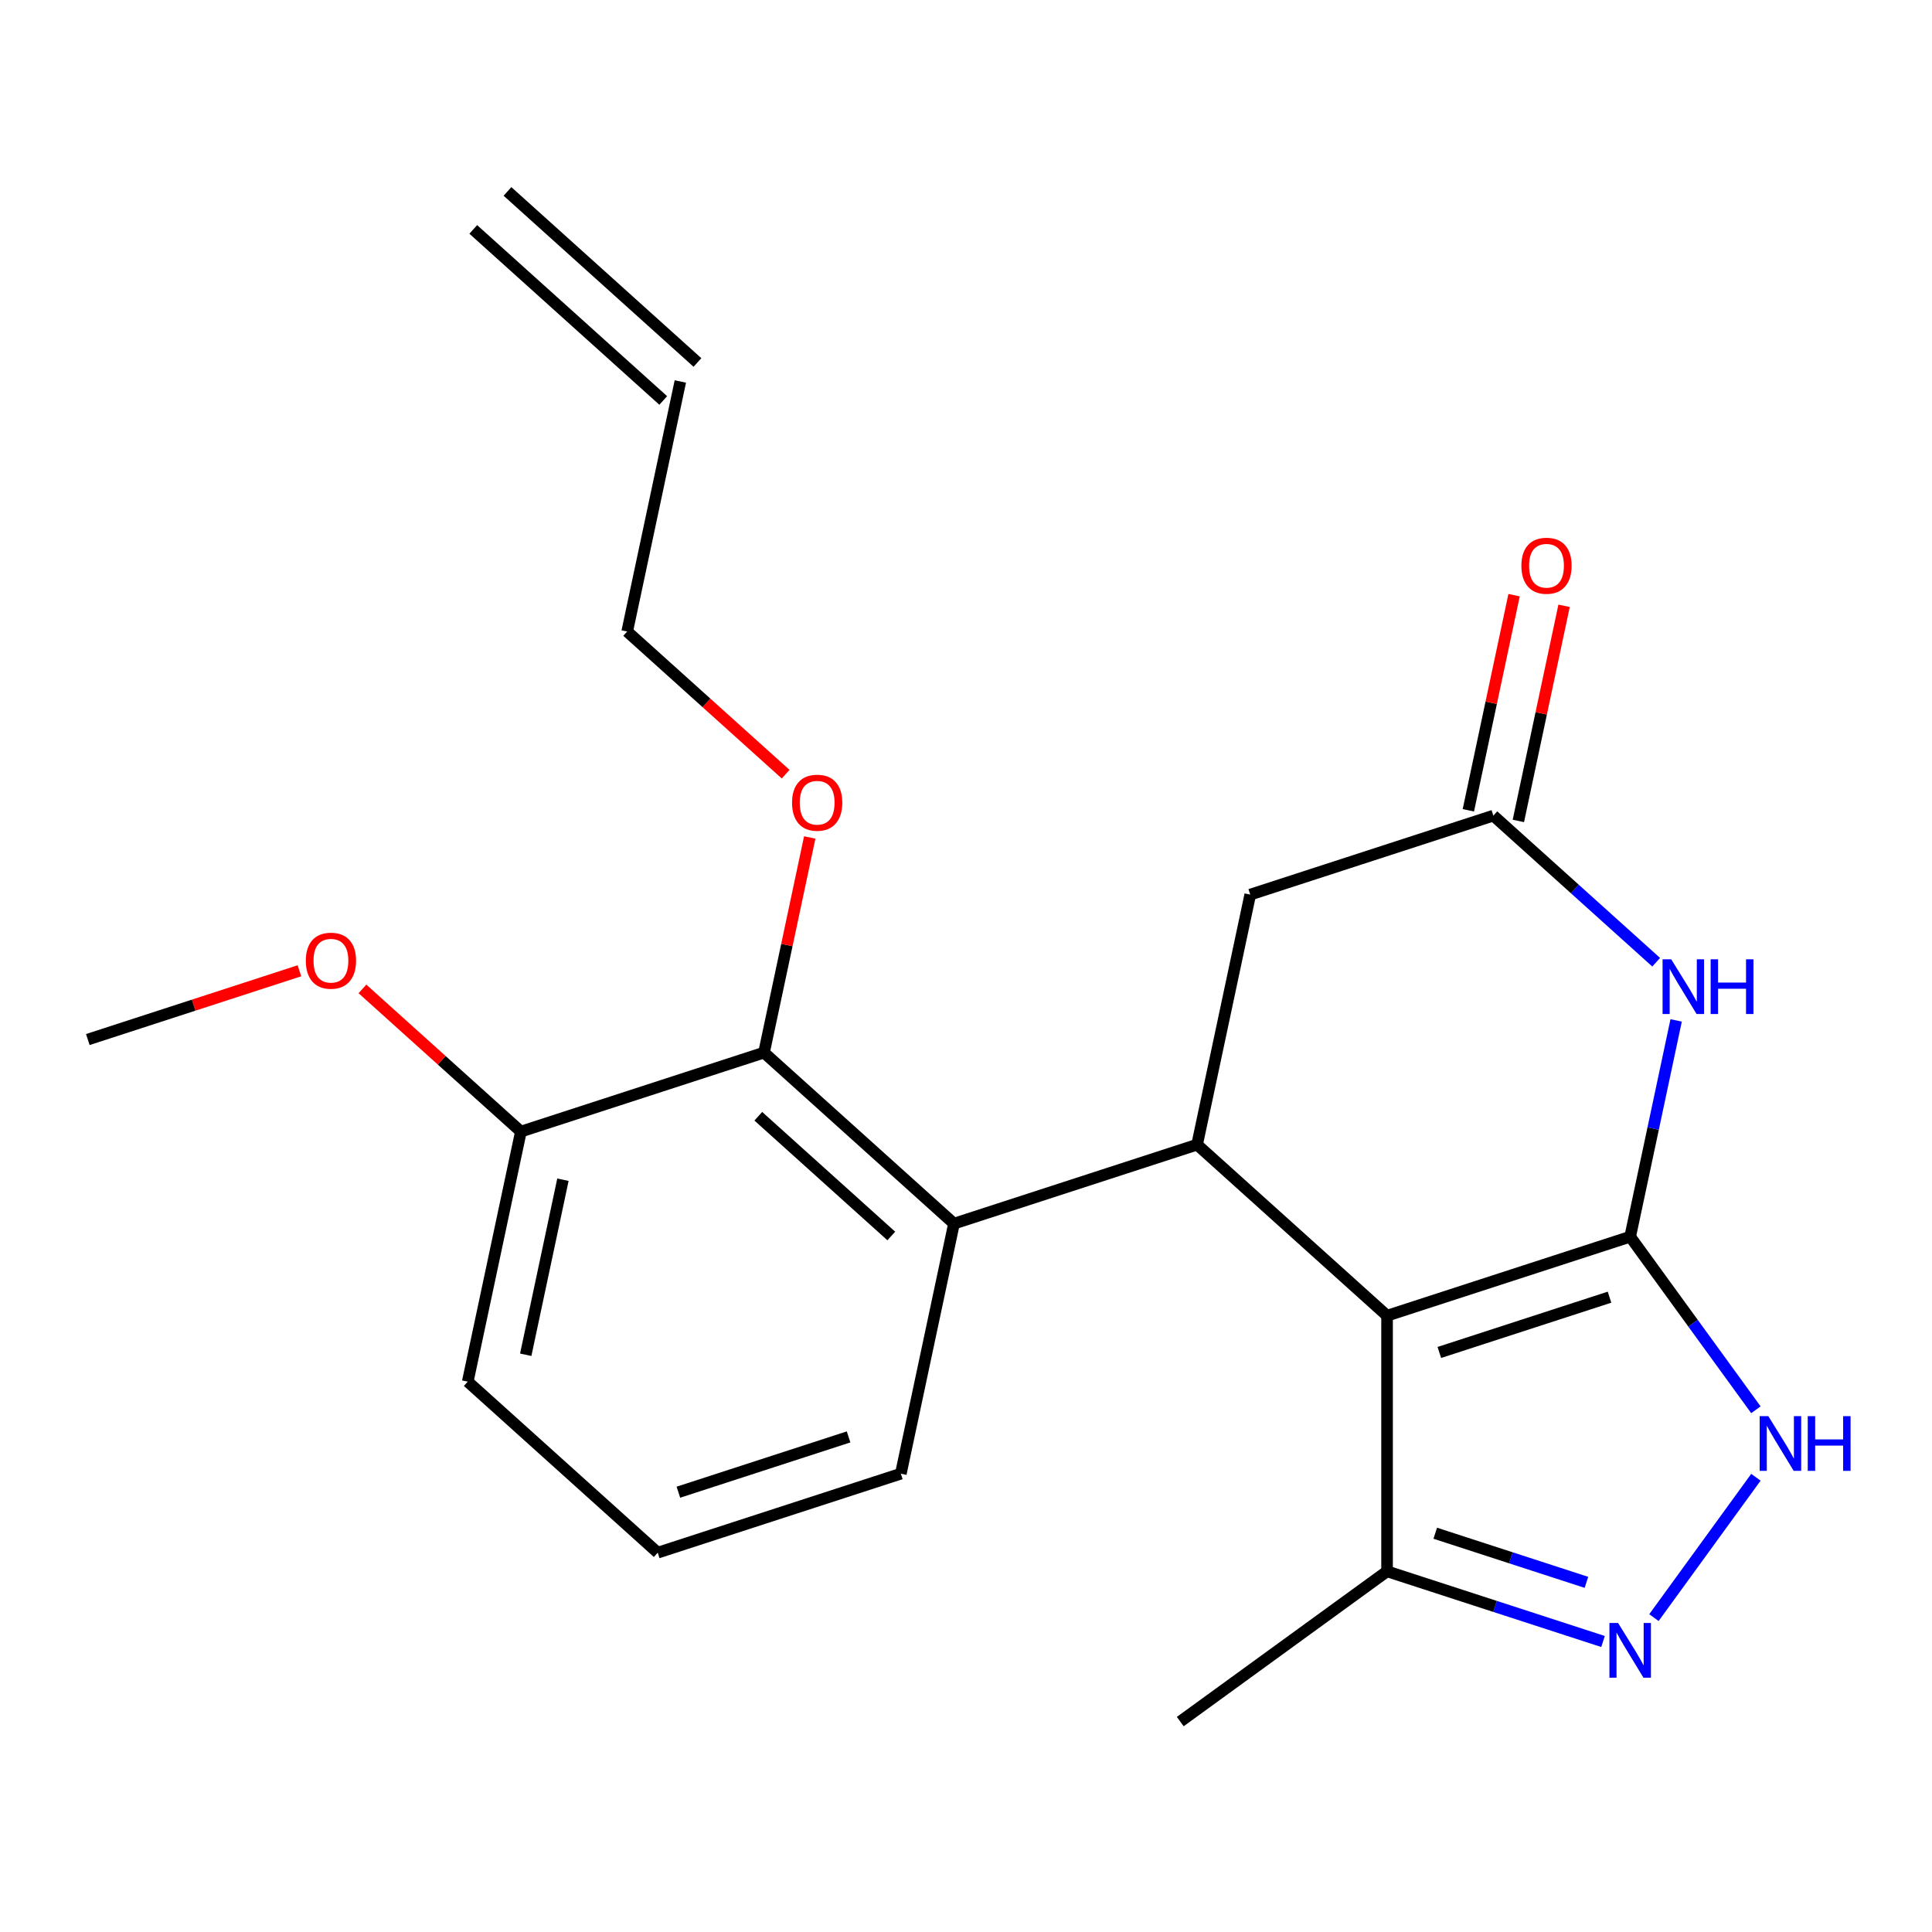 <?xml version='1.0' encoding='iso-8859-1'?>
<svg version='1.1' baseProfile='full'
              xmlns='http://www.w3.org/2000/svg'
                      xmlns:rdkit='http://www.rdkit.org/xml'
                      xmlns:xlink='http://www.w3.org/1999/xlink'
                  xml:space='preserve'
width='1000px' height='1000px' viewBox='0 0 1000 1000'>
<!-- END OF HEADER -->
<rect style='opacity:1.0;fill:#FFFFFF;stroke:none' width='1000' height='1000' x='0' y='0'> </rect>
<path class='bond-0' d='M 843.776,640.116 L 717.941,681.003' style='fill:none;fill-rule:evenodd;stroke:#000000;stroke-width:6px;stroke-linecap:butt;stroke-linejoin:miter;stroke-opacity:1' />
<path class='bond-0' d='M 833.078,671.417 L 744.993,700.037' style='fill:none;fill-rule:evenodd;stroke:#000000;stroke-width:6px;stroke-linecap:butt;stroke-linejoin:miter;stroke-opacity:1' />
<path class='bond-2' d='M 843.776,640.116 L 855.674,584.14' style='fill:none;fill-rule:evenodd;stroke:#000000;stroke-width:6px;stroke-linecap:butt;stroke-linejoin:miter;stroke-opacity:1' />
<path class='bond-2' d='M 855.674,584.14 L 867.573,528.164' style='fill:none;fill-rule:evenodd;stroke:#0000FF;stroke-width:6px;stroke-linecap:butt;stroke-linejoin:miter;stroke-opacity:1' />
<path class='bond-3' d='M 843.776,640.116 L 876.316,684.904' style='fill:none;fill-rule:evenodd;stroke:#000000;stroke-width:6px;stroke-linecap:butt;stroke-linejoin:miter;stroke-opacity:1' />
<path class='bond-3' d='M 876.316,684.904 L 908.856,729.691' style='fill:none;fill-rule:evenodd;stroke:#0000FF;stroke-width:6px;stroke-linecap:butt;stroke-linejoin:miter;stroke-opacity:1' />
<path class='bond-1' d='M 717.941,681.003 L 619.614,592.469' style='fill:none;fill-rule:evenodd;stroke:#000000;stroke-width:6px;stroke-linecap:butt;stroke-linejoin:miter;stroke-opacity:1' />
<path class='bond-7' d='M 717.941,681.003 L 717.941,813.314' style='fill:none;fill-rule:evenodd;stroke:#000000;stroke-width:6px;stroke-linecap:butt;stroke-linejoin:miter;stroke-opacity:1' />
<path class='bond-5' d='M 619.614,592.469 L 493.779,633.356' style='fill:none;fill-rule:evenodd;stroke:#000000;stroke-width:6px;stroke-linecap:butt;stroke-linejoin:miter;stroke-opacity:1' />
<path class='bond-23' d='M 619.614,592.469 L 647.123,463.049' style='fill:none;fill-rule:evenodd;stroke:#000000;stroke-width:6px;stroke-linecap:butt;stroke-linejoin:miter;stroke-opacity:1' />
<path class='bond-6' d='M 857.238,498.048 L 815.098,460.105' style='fill:none;fill-rule:evenodd;stroke:#0000FF;stroke-width:6px;stroke-linecap:butt;stroke-linejoin:miter;stroke-opacity:1' />
<path class='bond-6' d='M 815.098,460.105 L 772.959,422.163' style='fill:none;fill-rule:evenodd;stroke:#000000;stroke-width:6px;stroke-linecap:butt;stroke-linejoin:miter;stroke-opacity:1' />
<path class='bond-4' d='M 908.856,764.626 L 856.075,837.273' style='fill:none;fill-rule:evenodd;stroke:#0000FF;stroke-width:6px;stroke-linecap:butt;stroke-linejoin:miter;stroke-opacity:1' />
<path class='bond-22' d='M 829.729,849.636 L 773.835,831.475' style='fill:none;fill-rule:evenodd;stroke:#0000FF;stroke-width:6px;stroke-linecap:butt;stroke-linejoin:miter;stroke-opacity:1' />
<path class='bond-22' d='M 773.835,831.475 L 717.941,813.314' style='fill:none;fill-rule:evenodd;stroke:#000000;stroke-width:6px;stroke-linecap:butt;stroke-linejoin:miter;stroke-opacity:1' />
<path class='bond-22' d='M 821.138,819.021 L 782.012,806.308' style='fill:none;fill-rule:evenodd;stroke:#0000FF;stroke-width:6px;stroke-linecap:butt;stroke-linejoin:miter;stroke-opacity:1' />
<path class='bond-22' d='M 782.012,806.308 L 742.886,793.595' style='fill:none;fill-rule:evenodd;stroke:#000000;stroke-width:6px;stroke-linecap:butt;stroke-linejoin:miter;stroke-opacity:1' />
<path class='bond-8' d='M 493.779,633.356 L 395.452,544.822' style='fill:none;fill-rule:evenodd;stroke:#000000;stroke-width:6px;stroke-linecap:butt;stroke-linejoin:miter;stroke-opacity:1' />
<path class='bond-8' d='M 461.323,639.741 L 392.494,577.768' style='fill:none;fill-rule:evenodd;stroke:#000000;stroke-width:6px;stroke-linecap:butt;stroke-linejoin:miter;stroke-opacity:1' />
<path class='bond-15' d='M 493.779,633.356 L 466.27,762.776' style='fill:none;fill-rule:evenodd;stroke:#000000;stroke-width:6px;stroke-linecap:butt;stroke-linejoin:miter;stroke-opacity:1' />
<path class='bond-9' d='M 772.959,422.163 L 647.123,463.049' style='fill:none;fill-rule:evenodd;stroke:#000000;stroke-width:6px;stroke-linecap:butt;stroke-linejoin:miter;stroke-opacity:1' />
<path class='bond-11' d='M 785.901,424.914 L 797.735,369.238' style='fill:none;fill-rule:evenodd;stroke:#000000;stroke-width:6px;stroke-linecap:butt;stroke-linejoin:miter;stroke-opacity:1' />
<path class='bond-11' d='M 797.735,369.238 L 809.57,313.562' style='fill:none;fill-rule:evenodd;stroke:#FF0000;stroke-width:6px;stroke-linecap:butt;stroke-linejoin:miter;stroke-opacity:1' />
<path class='bond-11' d='M 760.017,419.412 L 771.851,363.736' style='fill:none;fill-rule:evenodd;stroke:#000000;stroke-width:6px;stroke-linecap:butt;stroke-linejoin:miter;stroke-opacity:1' />
<path class='bond-11' d='M 771.851,363.736 L 783.686,308.06' style='fill:none;fill-rule:evenodd;stroke:#FF0000;stroke-width:6px;stroke-linecap:butt;stroke-linejoin:miter;stroke-opacity:1' />
<path class='bond-17' d='M 717.941,813.314 L 610.899,891.085' style='fill:none;fill-rule:evenodd;stroke:#000000;stroke-width:6px;stroke-linecap:butt;stroke-linejoin:miter;stroke-opacity:1' />
<path class='bond-10' d='M 395.452,544.822 L 269.617,585.709' style='fill:none;fill-rule:evenodd;stroke:#000000;stroke-width:6px;stroke-linecap:butt;stroke-linejoin:miter;stroke-opacity:1' />
<path class='bond-14' d='M 395.452,544.822 L 407.287,489.146' style='fill:none;fill-rule:evenodd;stroke:#000000;stroke-width:6px;stroke-linecap:butt;stroke-linejoin:miter;stroke-opacity:1' />
<path class='bond-14' d='M 407.287,489.146 L 419.121,433.47' style='fill:none;fill-rule:evenodd;stroke:#FF0000;stroke-width:6px;stroke-linecap:butt;stroke-linejoin:miter;stroke-opacity:1' />
<path class='bond-16' d='M 269.617,585.709 L 228.607,548.784' style='fill:none;fill-rule:evenodd;stroke:#000000;stroke-width:6px;stroke-linecap:butt;stroke-linejoin:miter;stroke-opacity:1' />
<path class='bond-16' d='M 228.607,548.784 L 187.598,511.859' style='fill:none;fill-rule:evenodd;stroke:#FF0000;stroke-width:6px;stroke-linecap:butt;stroke-linejoin:miter;stroke-opacity:1' />
<path class='bond-24' d='M 269.617,585.709 L 242.108,715.129' style='fill:none;fill-rule:evenodd;stroke:#000000;stroke-width:6px;stroke-linecap:butt;stroke-linejoin:miter;stroke-opacity:1' />
<path class='bond-24' d='M 291.374,610.624 L 272.118,701.218' style='fill:none;fill-rule:evenodd;stroke:#000000;stroke-width:6px;stroke-linecap:butt;stroke-linejoin:miter;stroke-opacity:1' />
<path class='bond-12' d='M 352.144,197.449 L 324.635,326.869' style='fill:none;fill-rule:evenodd;stroke:#000000;stroke-width:6px;stroke-linecap:butt;stroke-linejoin:miter;stroke-opacity:1' />
<path class='bond-13' d='M 360.997,187.616 L 262.671,99.082' style='fill:none;fill-rule:evenodd;stroke:#000000;stroke-width:6px;stroke-linecap:butt;stroke-linejoin:miter;stroke-opacity:1' />
<path class='bond-13' d='M 343.29,207.281 L 244.964,118.748' style='fill:none;fill-rule:evenodd;stroke:#000000;stroke-width:6px;stroke-linecap:butt;stroke-linejoin:miter;stroke-opacity:1' />
<path class='bond-19' d='M 406.653,400.719 L 365.644,363.794' style='fill:none;fill-rule:evenodd;stroke:#FF0000;stroke-width:6px;stroke-linecap:butt;stroke-linejoin:miter;stroke-opacity:1' />
<path class='bond-19' d='M 365.644,363.794 L 324.635,326.869' style='fill:none;fill-rule:evenodd;stroke:#000000;stroke-width:6px;stroke-linecap:butt;stroke-linejoin:miter;stroke-opacity:1' />
<path class='bond-18' d='M 466.27,762.776 L 340.434,803.662' style='fill:none;fill-rule:evenodd;stroke:#000000;stroke-width:6px;stroke-linecap:butt;stroke-linejoin:miter;stroke-opacity:1' />
<path class='bond-18' d='M 439.217,743.742 L 351.132,772.362' style='fill:none;fill-rule:evenodd;stroke:#000000;stroke-width:6px;stroke-linecap:butt;stroke-linejoin:miter;stroke-opacity:1' />
<path class='bond-21' d='M 154.982,502.474 L 100.218,520.268' style='fill:none;fill-rule:evenodd;stroke:#FF0000;stroke-width:6px;stroke-linecap:butt;stroke-linejoin:miter;stroke-opacity:1' />
<path class='bond-21' d='M 100.218,520.268 L 45.455,538.062' style='fill:none;fill-rule:evenodd;stroke:#000000;stroke-width:6px;stroke-linecap:butt;stroke-linejoin:miter;stroke-opacity:1' />
<path class='bond-20' d='M 340.434,803.662 L 242.108,715.129' style='fill:none;fill-rule:evenodd;stroke:#000000;stroke-width:6px;stroke-linecap:butt;stroke-linejoin:miter;stroke-opacity:1' />
<path  class='atom-3' d='M 865.025 496.536
L 874.305 511.536
Q 875.225 513.016, 876.705 515.696
Q 878.185 518.376, 878.265 518.536
L 878.265 496.536
L 882.025 496.536
L 882.025 524.856
L 878.145 524.856
L 868.185 508.456
Q 867.025 506.536, 865.785 504.336
Q 864.585 502.136, 864.225 501.456
L 864.225 524.856
L 860.545 524.856
L 860.545 496.536
L 865.025 496.536
' fill='#0000FF'/>
<path  class='atom-3' d='M 885.425 496.536
L 889.265 496.536
L 889.265 508.576
L 903.745 508.576
L 903.745 496.536
L 907.585 496.536
L 907.585 524.856
L 903.745 524.856
L 903.745 511.776
L 889.265 511.776
L 889.265 524.856
L 885.425 524.856
L 885.425 496.536
' fill='#0000FF'/>
<path  class='atom-4' d='M 915.287 732.999
L 924.567 747.999
Q 925.487 749.479, 926.967 752.159
Q 928.447 754.839, 928.527 754.999
L 928.527 732.999
L 932.287 732.999
L 932.287 761.319
L 928.407 761.319
L 918.447 744.919
Q 917.287 742.999, 916.047 740.799
Q 914.847 738.599, 914.487 737.919
L 914.487 761.319
L 910.807 761.319
L 910.807 732.999
L 915.287 732.999
' fill='#0000FF'/>
<path  class='atom-4' d='M 935.687 732.999
L 939.527 732.999
L 939.527 745.039
L 954.007 745.039
L 954.007 732.999
L 957.847 732.999
L 957.847 761.319
L 954.007 761.319
L 954.007 748.239
L 939.527 748.239
L 939.527 761.319
L 935.687 761.319
L 935.687 732.999
' fill='#0000FF'/>
<path  class='atom-5' d='M 837.516 840.041
L 846.796 855.041
Q 847.716 856.521, 849.196 859.201
Q 850.676 861.881, 850.756 862.041
L 850.756 840.041
L 854.516 840.041
L 854.516 868.361
L 850.636 868.361
L 840.676 851.961
Q 839.516 850.041, 838.276 847.841
Q 837.076 845.641, 836.716 844.961
L 836.716 868.361
L 833.036 868.361
L 833.036 840.041
L 837.516 840.041
' fill='#0000FF'/>
<path  class='atom-12' d='M 787.468 292.823
Q 787.468 286.023, 790.828 282.223
Q 794.188 278.423, 800.468 278.423
Q 806.748 278.423, 810.108 282.223
Q 813.468 286.023, 813.468 292.823
Q 813.468 299.703, 810.068 303.623
Q 806.668 307.503, 800.468 307.503
Q 794.228 307.503, 790.828 303.623
Q 787.468 299.743, 787.468 292.823
M 800.468 304.303
Q 804.788 304.303, 807.108 301.423
Q 809.468 298.503, 809.468 292.823
Q 809.468 287.263, 807.108 284.463
Q 804.788 281.623, 800.468 281.623
Q 796.148 281.623, 793.788 284.423
Q 791.468 287.223, 791.468 292.823
Q 791.468 298.543, 793.788 301.423
Q 796.148 304.303, 800.468 304.303
' fill='#FF0000'/>
<path  class='atom-15' d='M 409.961 415.482
Q 409.961 408.682, 413.321 404.882
Q 416.681 401.082, 422.961 401.082
Q 429.241 401.082, 432.601 404.882
Q 435.961 408.682, 435.961 415.482
Q 435.961 422.362, 432.561 426.282
Q 429.161 430.162, 422.961 430.162
Q 416.721 430.162, 413.321 426.282
Q 409.961 422.402, 409.961 415.482
M 422.961 426.962
Q 427.281 426.962, 429.601 424.082
Q 431.961 421.162, 431.961 415.482
Q 431.961 409.922, 429.601 407.122
Q 427.281 404.282, 422.961 404.282
Q 418.641 404.282, 416.281 407.082
Q 413.961 409.882, 413.961 415.482
Q 413.961 421.202, 416.281 424.082
Q 418.641 426.962, 422.961 426.962
' fill='#FF0000'/>
<path  class='atom-17' d='M 158.29 497.255
Q 158.29 490.455, 161.65 486.655
Q 165.01 482.855, 171.29 482.855
Q 177.57 482.855, 180.93 486.655
Q 184.29 490.455, 184.29 497.255
Q 184.29 504.135, 180.89 508.055
Q 177.49 511.935, 171.29 511.935
Q 165.05 511.935, 161.65 508.055
Q 158.29 504.175, 158.29 497.255
M 171.29 508.735
Q 175.61 508.735, 177.93 505.855
Q 180.29 502.935, 180.29 497.255
Q 180.29 491.695, 177.93 488.895
Q 175.61 486.055, 171.29 486.055
Q 166.97 486.055, 164.61 488.855
Q 162.29 491.655, 162.29 497.255
Q 162.29 502.975, 164.61 505.855
Q 166.97 508.735, 171.29 508.735
' fill='#FF0000'/>
</svg>
